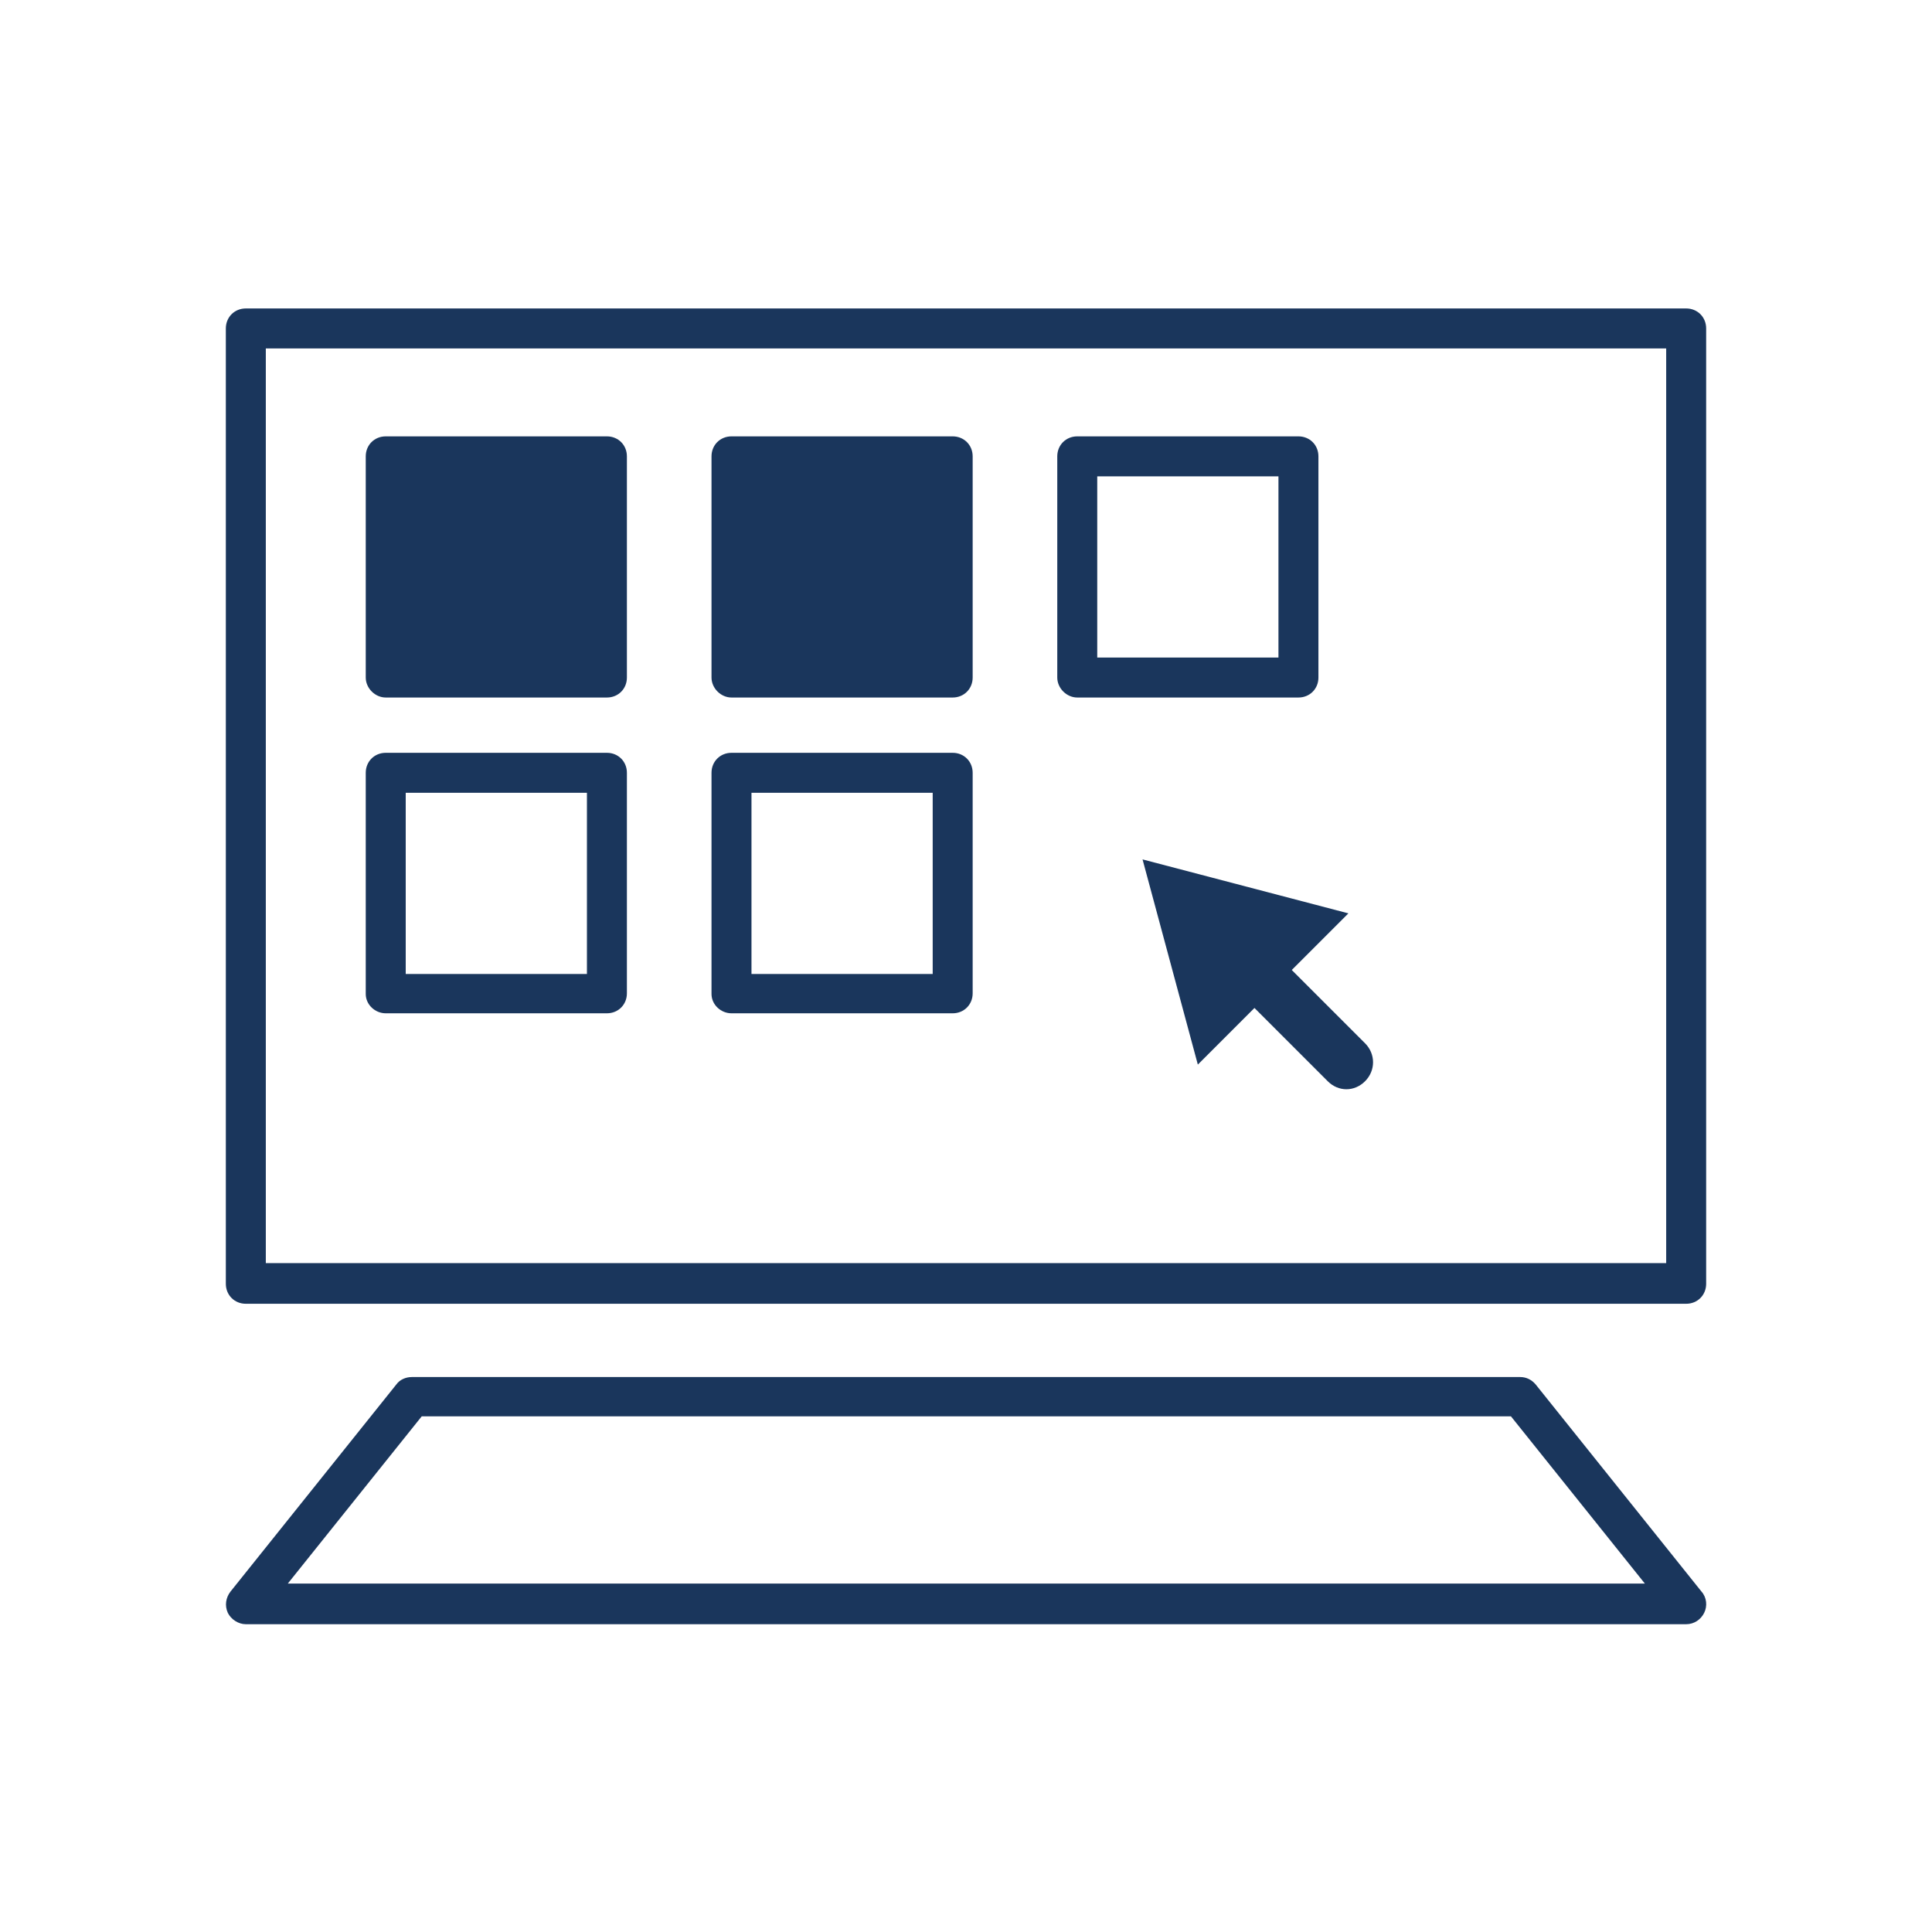 <?xml version="1.0" encoding="UTF-8"?>
<svg xmlns="http://www.w3.org/2000/svg" xmlns:xlink="http://www.w3.org/1999/xlink" version="1.1" id="Ebene_1" x="0px" y="0px" viewBox="0 0 290 290" style="enable-background:new 0 0 290 290;" xml:space="preserve">
<style type="text/css">
	.st0{fill:#1A365C;}
	.st1{fill-rule:evenodd;clip-rule:evenodd;fill:#1A365C;}
	.st2{fill:#203462;}
</style>
<path class="st0" d="M253.1,46.3H36.9c-1.7,0-3,1.3-3,3v143.4c0,1.7,1.3,3,3,3h216.2c1.7,0,3-1.3,3-3V49.3  C256.1,47.6,254.8,46.3,253.1,46.3z M250.1,189.6H39.9V52.3h210.2V189.6z M230.5,207.8c-0.6-0.7-1.4-1.1-2.3-1.1H61.8  c-0.9,0-1.8,0.4-2.3,1.1l-24.9,31.1c-0.7,0.9-0.9,2.1-0.4,3.2c0.5,1,1.6,1.7,2.7,1.7h216.2c1.2,0,2.2-0.7,2.7-1.7  c0.5-1,0.4-2.3-0.4-3.2L230.5,207.8z M43.2,237.7l20.1-25.1h163.5l20.1,25.1H43.2z M57.9,104.7h33.2c1.7,0,3-1.3,3-3V68.5  c0-1.7-1.3-3-3-3H57.9c-1.7,0-3,1.3-3,3v33.2C54.9,103.3,56.3,104.7,57.9,104.7z M109.8,104.7H143c1.7,0,3-1.3,3-3V68.5  c0-1.7-1.3-3-3-3h-33.2c-1.7,0-3,1.3-3,3v33.2C106.8,103.3,108.2,104.7,109.8,104.7z M161.7,104.7h33.2c1.7,0,3-1.3,3-3V68.5  c0-1.7-1.3-3-3-3h-33.2c-1.7,0-3,1.3-3,3v33.2C158.7,103.3,160.1,104.7,161.7,104.7z M164.7,71.5h27.2v27.2h-27.2V71.5z M57.9,152.1  h33.2c1.7,0,3-1.3,3-3V116c0-1.7-1.3-3-3-3H57.9c-1.7,0-3,1.3-3,3v33.2C54.9,150.8,56.3,152.1,57.9,152.1z M60.9,119h27.2v27.2H60.9  V119z M109.8,152.1H143c1.7,0,3-1.3,3-3V116c0-1.7-1.3-3-3-3h-33.2c-1.7,0-3,1.3-3,3v33.2C106.8,150.8,108.2,152.1,109.8,152.1z   M112.8,119H140v27.2h-27.2V119z M171.5,129l8.3,30.8l8.5-8.5l11,11c0.8,0.8,1.8,1.2,2.8,1.2s2-0.4,2.8-1.2c1.6-1.6,1.6-4.1,0-5.7  l-11-11l8.5-8.5L171.5,129z"></path>
</svg>
